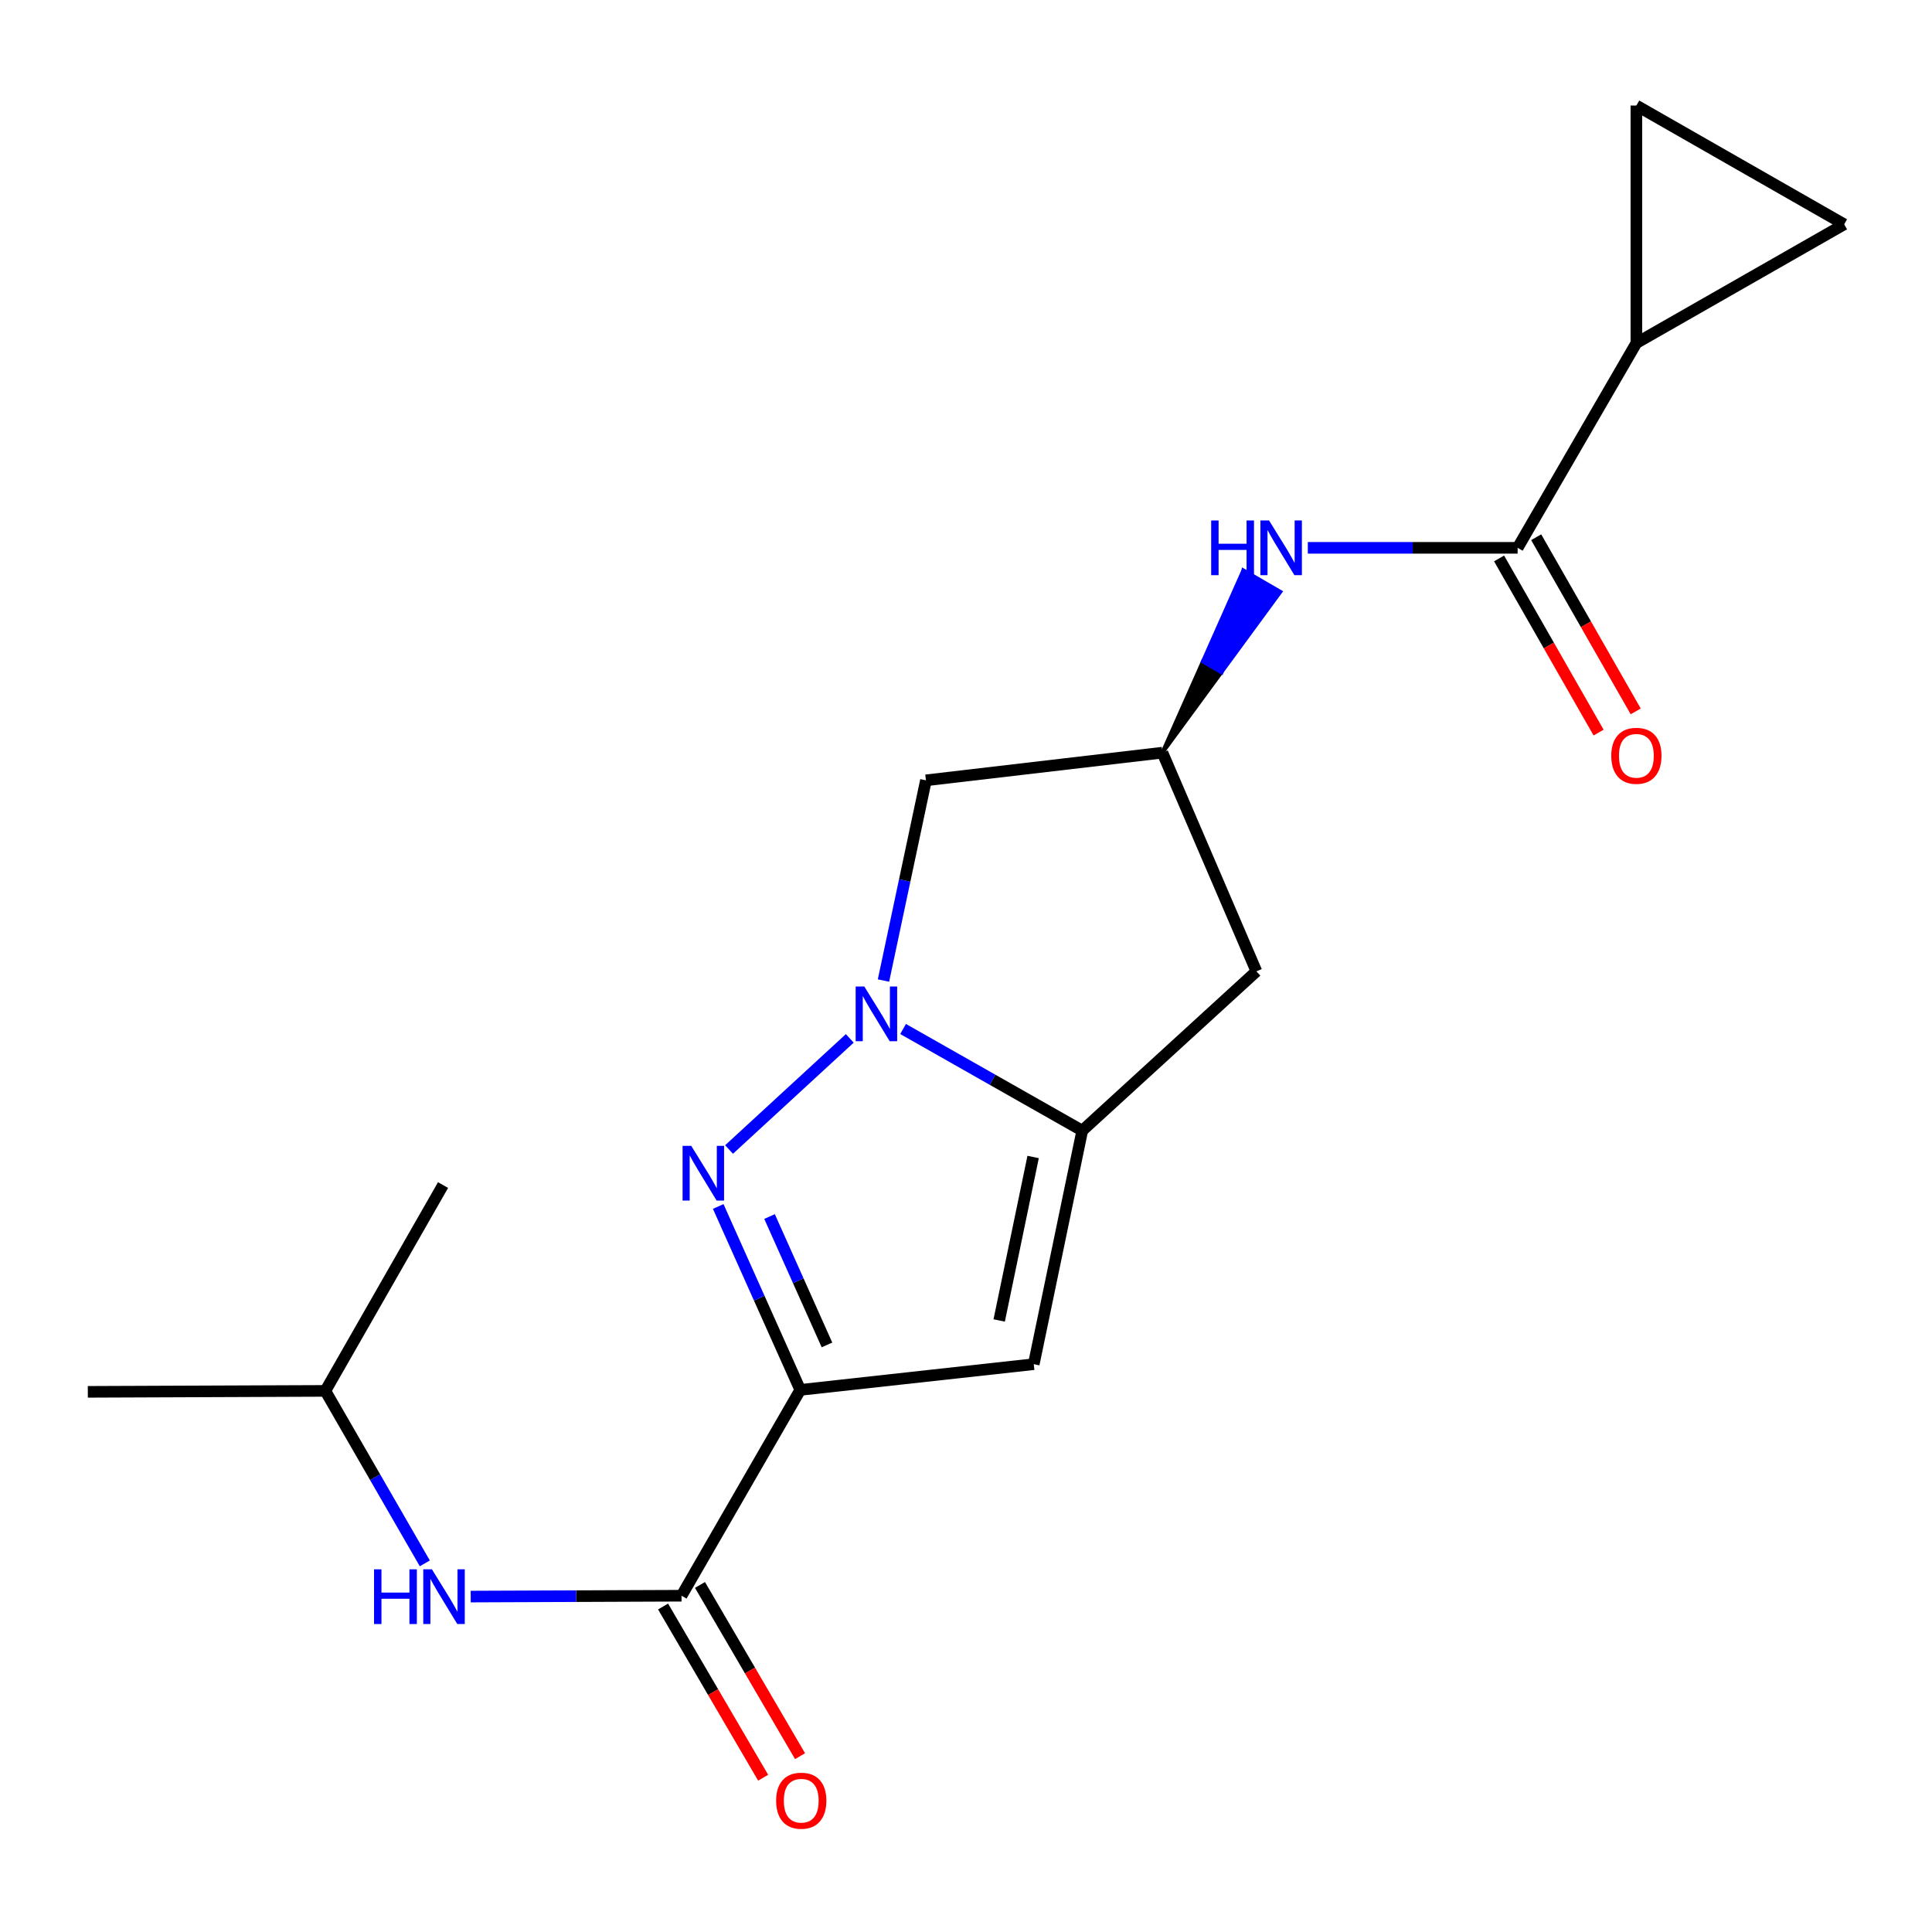 <?xml version='1.0' encoding='iso-8859-1'?>
<svg version='1.1' baseProfile='full'
              xmlns='http://www.w3.org/2000/svg'
                      xmlns:rdkit='http://www.rdkit.org/xml'
                      xmlns:xlink='http://www.w3.org/1999/xlink'
                  xml:space='preserve'
width='1000px' height='1000px' viewBox='0 0 1000 1000'>
<!-- END OF HEADER -->
<rect style='opacity:1.0;fill:#FFFFFF;stroke:none' width='1000' height='1000' x='0' y='0'> </rect>
<path class='bond-1' d='M 414.218,719.408 L 392.983,671.941' style='fill:none;fill-rule:evenodd;stroke:#000000;stroke-width:6px;stroke-linecap:butt;stroke-linejoin:miter;stroke-opacity:1' />
<path class='bond-1' d='M 392.983,671.941 L 371.748,624.473' style='fill:none;fill-rule:evenodd;stroke:#0000FF;stroke-width:6px;stroke-linecap:butt;stroke-linejoin:miter;stroke-opacity:1' />
<path class='bond-1' d='M 428.041,696.135 L 413.176,662.907' style='fill:none;fill-rule:evenodd;stroke:#000000;stroke-width:6px;stroke-linecap:butt;stroke-linejoin:miter;stroke-opacity:1' />
<path class='bond-1' d='M 413.176,662.907 L 398.312,629.68' style='fill:none;fill-rule:evenodd;stroke:#0000FF;stroke-width:6px;stroke-linecap:butt;stroke-linejoin:miter;stroke-opacity:1' />
<path class='bond-3' d='M 414.218,719.408 L 535.075,706.099' style='fill:none;fill-rule:evenodd;stroke:#000000;stroke-width:6px;stroke-linecap:butt;stroke-linejoin:miter;stroke-opacity:1' />
<path class='bond-4' d='M 414.218,719.408 L 352.758,825.947' style='fill:none;fill-rule:evenodd;stroke:#000000;stroke-width:6px;stroke-linecap:butt;stroke-linejoin:miter;stroke-opacity:1' />
<path class='bond-0' d='M 439.847,537.464 L 377.355,594.984' style='fill:none;fill-rule:evenodd;stroke:#0000FF;stroke-width:6px;stroke-linecap:butt;stroke-linejoin:miter;stroke-opacity:1' />
<path class='bond-7' d='M 457.289,507.528 L 468.278,455.712' style='fill:none;fill-rule:evenodd;stroke:#0000FF;stroke-width:6px;stroke-linecap:butt;stroke-linejoin:miter;stroke-opacity:1' />
<path class='bond-7' d='M 468.278,455.712 L 479.267,403.896' style='fill:none;fill-rule:evenodd;stroke:#000000;stroke-width:6px;stroke-linecap:butt;stroke-linejoin:miter;stroke-opacity:1' />
<path class='bond-19' d='M 467.433,532.607 L 513.802,558.912' style='fill:none;fill-rule:evenodd;stroke:#0000FF;stroke-width:6px;stroke-linecap:butt;stroke-linejoin:miter;stroke-opacity:1' />
<path class='bond-19' d='M 513.802,558.912 L 560.17,585.218' style='fill:none;fill-rule:evenodd;stroke:#000000;stroke-width:6px;stroke-linecap:butt;stroke-linejoin:miter;stroke-opacity:1' />
<path class='bond-2' d='M 560.17,585.218 L 535.075,706.099' style='fill:none;fill-rule:evenodd;stroke:#000000;stroke-width:6px;stroke-linecap:butt;stroke-linejoin:miter;stroke-opacity:1' />
<path class='bond-2' d='M 534.746,598.853 L 517.179,683.47' style='fill:none;fill-rule:evenodd;stroke:#000000;stroke-width:6px;stroke-linecap:butt;stroke-linejoin:miter;stroke-opacity:1' />
<path class='bond-9' d='M 560.17,585.218 L 650.315,502.766' style='fill:none;fill-rule:evenodd;stroke:#000000;stroke-width:6px;stroke-linecap:butt;stroke-linejoin:miter;stroke-opacity:1' />
<path class='bond-13' d='M 352.758,825.947 L 298.197,826.166' style='fill:none;fill-rule:evenodd;stroke:#000000;stroke-width:6px;stroke-linecap:butt;stroke-linejoin:miter;stroke-opacity:1' />
<path class='bond-13' d='M 298.197,826.166 L 243.637,826.384' style='fill:none;fill-rule:evenodd;stroke:#0000FF;stroke-width:6px;stroke-linecap:butt;stroke-linejoin:miter;stroke-opacity:1' />
<path class='bond-14' d='M 343.208,831.529 L 369.108,875.839' style='fill:none;fill-rule:evenodd;stroke:#000000;stroke-width:6px;stroke-linecap:butt;stroke-linejoin:miter;stroke-opacity:1' />
<path class='bond-14' d='M 369.108,875.839 L 395.008,920.15' style='fill:none;fill-rule:evenodd;stroke:#FF0000;stroke-width:6px;stroke-linecap:butt;stroke-linejoin:miter;stroke-opacity:1' />
<path class='bond-14' d='M 362.307,820.366 L 388.207,864.676' style='fill:none;fill-rule:evenodd;stroke:#000000;stroke-width:6px;stroke-linecap:butt;stroke-linejoin:miter;stroke-opacity:1' />
<path class='bond-14' d='M 388.207,864.676 L 414.107,908.987' style='fill:none;fill-rule:evenodd;stroke:#FF0000;stroke-width:6px;stroke-linecap:butt;stroke-linejoin:miter;stroke-opacity:1' />
<path class='bond-5' d='M 785.526,283.556 L 731.223,283.556' style='fill:none;fill-rule:evenodd;stroke:#000000;stroke-width:6px;stroke-linecap:butt;stroke-linejoin:miter;stroke-opacity:1' />
<path class='bond-5' d='M 731.223,283.556 L 676.921,283.556' style='fill:none;fill-rule:evenodd;stroke:#0000FF;stroke-width:6px;stroke-linecap:butt;stroke-linejoin:miter;stroke-opacity:1' />
<path class='bond-6' d='M 785.526,283.556 L 846.986,177.545' style='fill:none;fill-rule:evenodd;stroke:#000000;stroke-width:6px;stroke-linecap:butt;stroke-linejoin:miter;stroke-opacity:1' />
<path class='bond-15' d='M 775.922,289.043 L 801.676,334.114' style='fill:none;fill-rule:evenodd;stroke:#000000;stroke-width:6px;stroke-linecap:butt;stroke-linejoin:miter;stroke-opacity:1' />
<path class='bond-15' d='M 801.676,334.114 L 827.431,379.185' style='fill:none;fill-rule:evenodd;stroke:#FF0000;stroke-width:6px;stroke-linecap:butt;stroke-linejoin:miter;stroke-opacity:1' />
<path class='bond-15' d='M 795.129,278.068 L 820.883,323.139' style='fill:none;fill-rule:evenodd;stroke:#000000;stroke-width:6px;stroke-linecap:butt;stroke-linejoin:miter;stroke-opacity:1' />
<path class='bond-15' d='M 820.883,323.139 L 846.637,368.21' style='fill:none;fill-rule:evenodd;stroke:#FF0000;stroke-width:6px;stroke-linecap:butt;stroke-linejoin:miter;stroke-opacity:1' />
<path class='bond-11' d='M 846.986,177.545 L 954.545,116.109' style='fill:none;fill-rule:evenodd;stroke:#000000;stroke-width:6px;stroke-linecap:butt;stroke-linejoin:miter;stroke-opacity:1' />
<path class='bond-12' d='M 846.986,177.545 L 846.986,54.624' style='fill:none;fill-rule:evenodd;stroke:#000000;stroke-width:6px;stroke-linecap:butt;stroke-linejoin:miter;stroke-opacity:1' />
<path class='bond-20' d='M 479.267,403.896 L 601.66,389.578' style='fill:none;fill-rule:evenodd;stroke:#000000;stroke-width:6px;stroke-linecap:butt;stroke-linejoin:miter;stroke-opacity:1' />
<path class='bond-8' d='M 601.66,389.578 L 632.183,347.952 L 622.614,342.405 Z' style='fill:#000000;fill-rule:evenodd;fill-opacity:1;stroke:#000000;stroke-width:2px;stroke-linecap:butt;stroke-linejoin:miter;stroke-opacity:1;' />
<path class='bond-8' d='M 632.183,347.952 L 643.567,295.232 L 662.705,306.326 Z' style='fill:#0000FF;fill-rule:evenodd;fill-opacity:1;stroke:#0000FF;stroke-width:2px;stroke-linecap:butt;stroke-linejoin:miter;stroke-opacity:1;' />
<path class='bond-8' d='M 632.183,347.952 L 622.614,342.405 L 643.567,295.232 Z' style='fill:#0000FF;fill-rule:evenodd;fill-opacity:1;stroke:#0000FF;stroke-width:2px;stroke-linecap:butt;stroke-linejoin:miter;stroke-opacity:1;' />
<path class='bond-10' d='M 650.315,502.766 L 601.66,389.578' style='fill:none;fill-rule:evenodd;stroke:#000000;stroke-width:6px;stroke-linecap:butt;stroke-linejoin:miter;stroke-opacity:1' />
<path class='bond-21' d='M 954.545,116.109 L 846.986,54.624' style='fill:none;fill-rule:evenodd;stroke:#000000;stroke-width:6px;stroke-linecap:butt;stroke-linejoin:miter;stroke-opacity:1' />
<path class='bond-16' d='M 219.886,809.205 L 194.143,764.565' style='fill:none;fill-rule:evenodd;stroke:#0000FF;stroke-width:6px;stroke-linecap:butt;stroke-linejoin:miter;stroke-opacity:1' />
<path class='bond-16' d='M 194.143,764.565 L 168.4,719.925' style='fill:none;fill-rule:evenodd;stroke:#000000;stroke-width:6px;stroke-linecap:butt;stroke-linejoin:miter;stroke-opacity:1' />
<path class='bond-17' d='M 168.4,719.925 L 229.32,613.385' style='fill:none;fill-rule:evenodd;stroke:#000000;stroke-width:6px;stroke-linecap:butt;stroke-linejoin:miter;stroke-opacity:1' />
<path class='bond-18' d='M 168.4,719.925 L 45.455,720.416' style='fill:none;fill-rule:evenodd;stroke:#000000;stroke-width:6px;stroke-linecap:butt;stroke-linejoin:miter;stroke-opacity:1' />
<path  class='atom-1' d='M 447.371 510.617
L 456.651 525.617
Q 457.571 527.097, 459.051 529.777
Q 460.531 532.457, 460.611 532.617
L 460.611 510.617
L 464.371 510.617
L 464.371 538.937
L 460.491 538.937
L 450.531 522.537
Q 449.371 520.617, 448.131 518.417
Q 446.931 516.217, 446.571 515.537
L 446.571 538.937
L 442.891 538.937
L 442.891 510.617
L 447.371 510.617
' fill='#0000FF'/>
<path  class='atom-2' d='M 357.779 593.081
L 367.059 608.081
Q 367.979 609.561, 369.459 612.241
Q 370.939 614.921, 371.019 615.081
L 371.019 593.081
L 374.779 593.081
L 374.779 621.401
L 370.899 621.401
L 360.939 605.001
Q 359.779 603.081, 358.539 600.881
Q 357.339 598.681, 356.979 598.001
L 356.979 621.401
L 353.299 621.401
L 353.299 593.081
L 357.779 593.081
' fill='#0000FF'/>
<path  class='atom-9' d='M 626.901 269.396
L 630.741 269.396
L 630.741 281.436
L 645.221 281.436
L 645.221 269.396
L 649.061 269.396
L 649.061 297.716
L 645.221 297.716
L 645.221 284.636
L 630.741 284.636
L 630.741 297.716
L 626.901 297.716
L 626.901 269.396
' fill='#0000FF'/>
<path  class='atom-9' d='M 656.861 269.396
L 666.141 284.396
Q 667.061 285.876, 668.541 288.556
Q 670.021 291.236, 670.101 291.396
L 670.101 269.396
L 673.861 269.396
L 673.861 297.716
L 669.981 297.716
L 660.021 281.316
Q 658.861 279.396, 657.621 277.196
Q 656.421 274.996, 656.061 274.316
L 656.061 297.716
L 652.381 297.716
L 652.381 269.396
L 656.861 269.396
' fill='#0000FF'/>
<path  class='atom-14' d='M 193.604 812.279
L 197.444 812.279
L 197.444 824.319
L 211.924 824.319
L 211.924 812.279
L 215.764 812.279
L 215.764 840.599
L 211.924 840.599
L 211.924 827.519
L 197.444 827.519
L 197.444 840.599
L 193.604 840.599
L 193.604 812.279
' fill='#0000FF'/>
<path  class='atom-14' d='M 223.564 812.279
L 232.844 827.279
Q 233.764 828.759, 235.244 831.439
Q 236.724 834.119, 236.804 834.279
L 236.804 812.279
L 240.564 812.279
L 240.564 840.599
L 236.684 840.599
L 226.724 824.199
Q 225.564 822.279, 224.324 820.079
Q 223.124 817.879, 222.764 817.199
L 222.764 840.599
L 219.084 840.599
L 219.084 812.279
L 223.564 812.279
' fill='#0000FF'/>
<path  class='atom-15' d='M 401.722 932.038
Q 401.722 925.238, 405.082 921.438
Q 408.442 917.638, 414.722 917.638
Q 421.002 917.638, 424.362 921.438
Q 427.722 925.238, 427.722 932.038
Q 427.722 938.918, 424.322 942.838
Q 420.922 946.718, 414.722 946.718
Q 408.482 946.718, 405.082 942.838
Q 401.722 938.958, 401.722 932.038
M 414.722 943.518
Q 419.042 943.518, 421.362 940.638
Q 423.722 937.718, 423.722 932.038
Q 423.722 926.478, 421.362 923.678
Q 419.042 920.838, 414.722 920.838
Q 410.402 920.838, 408.042 923.638
Q 405.722 926.438, 405.722 932.038
Q 405.722 937.758, 408.042 940.638
Q 410.402 943.518, 414.722 943.518
' fill='#FF0000'/>
<path  class='atom-16' d='M 833.986 391.195
Q 833.986 384.395, 837.346 380.595
Q 840.706 376.795, 846.986 376.795
Q 853.266 376.795, 856.626 380.595
Q 859.986 384.395, 859.986 391.195
Q 859.986 398.075, 856.586 401.995
Q 853.186 405.875, 846.986 405.875
Q 840.746 405.875, 837.346 401.995
Q 833.986 398.115, 833.986 391.195
M 846.986 402.675
Q 851.306 402.675, 853.626 399.795
Q 855.986 396.875, 855.986 391.195
Q 855.986 385.635, 853.626 382.835
Q 851.306 379.995, 846.986 379.995
Q 842.666 379.995, 840.306 382.795
Q 837.986 385.595, 837.986 391.195
Q 837.986 396.915, 840.306 399.795
Q 842.666 402.675, 846.986 402.675
' fill='#FF0000'/>
</svg>
